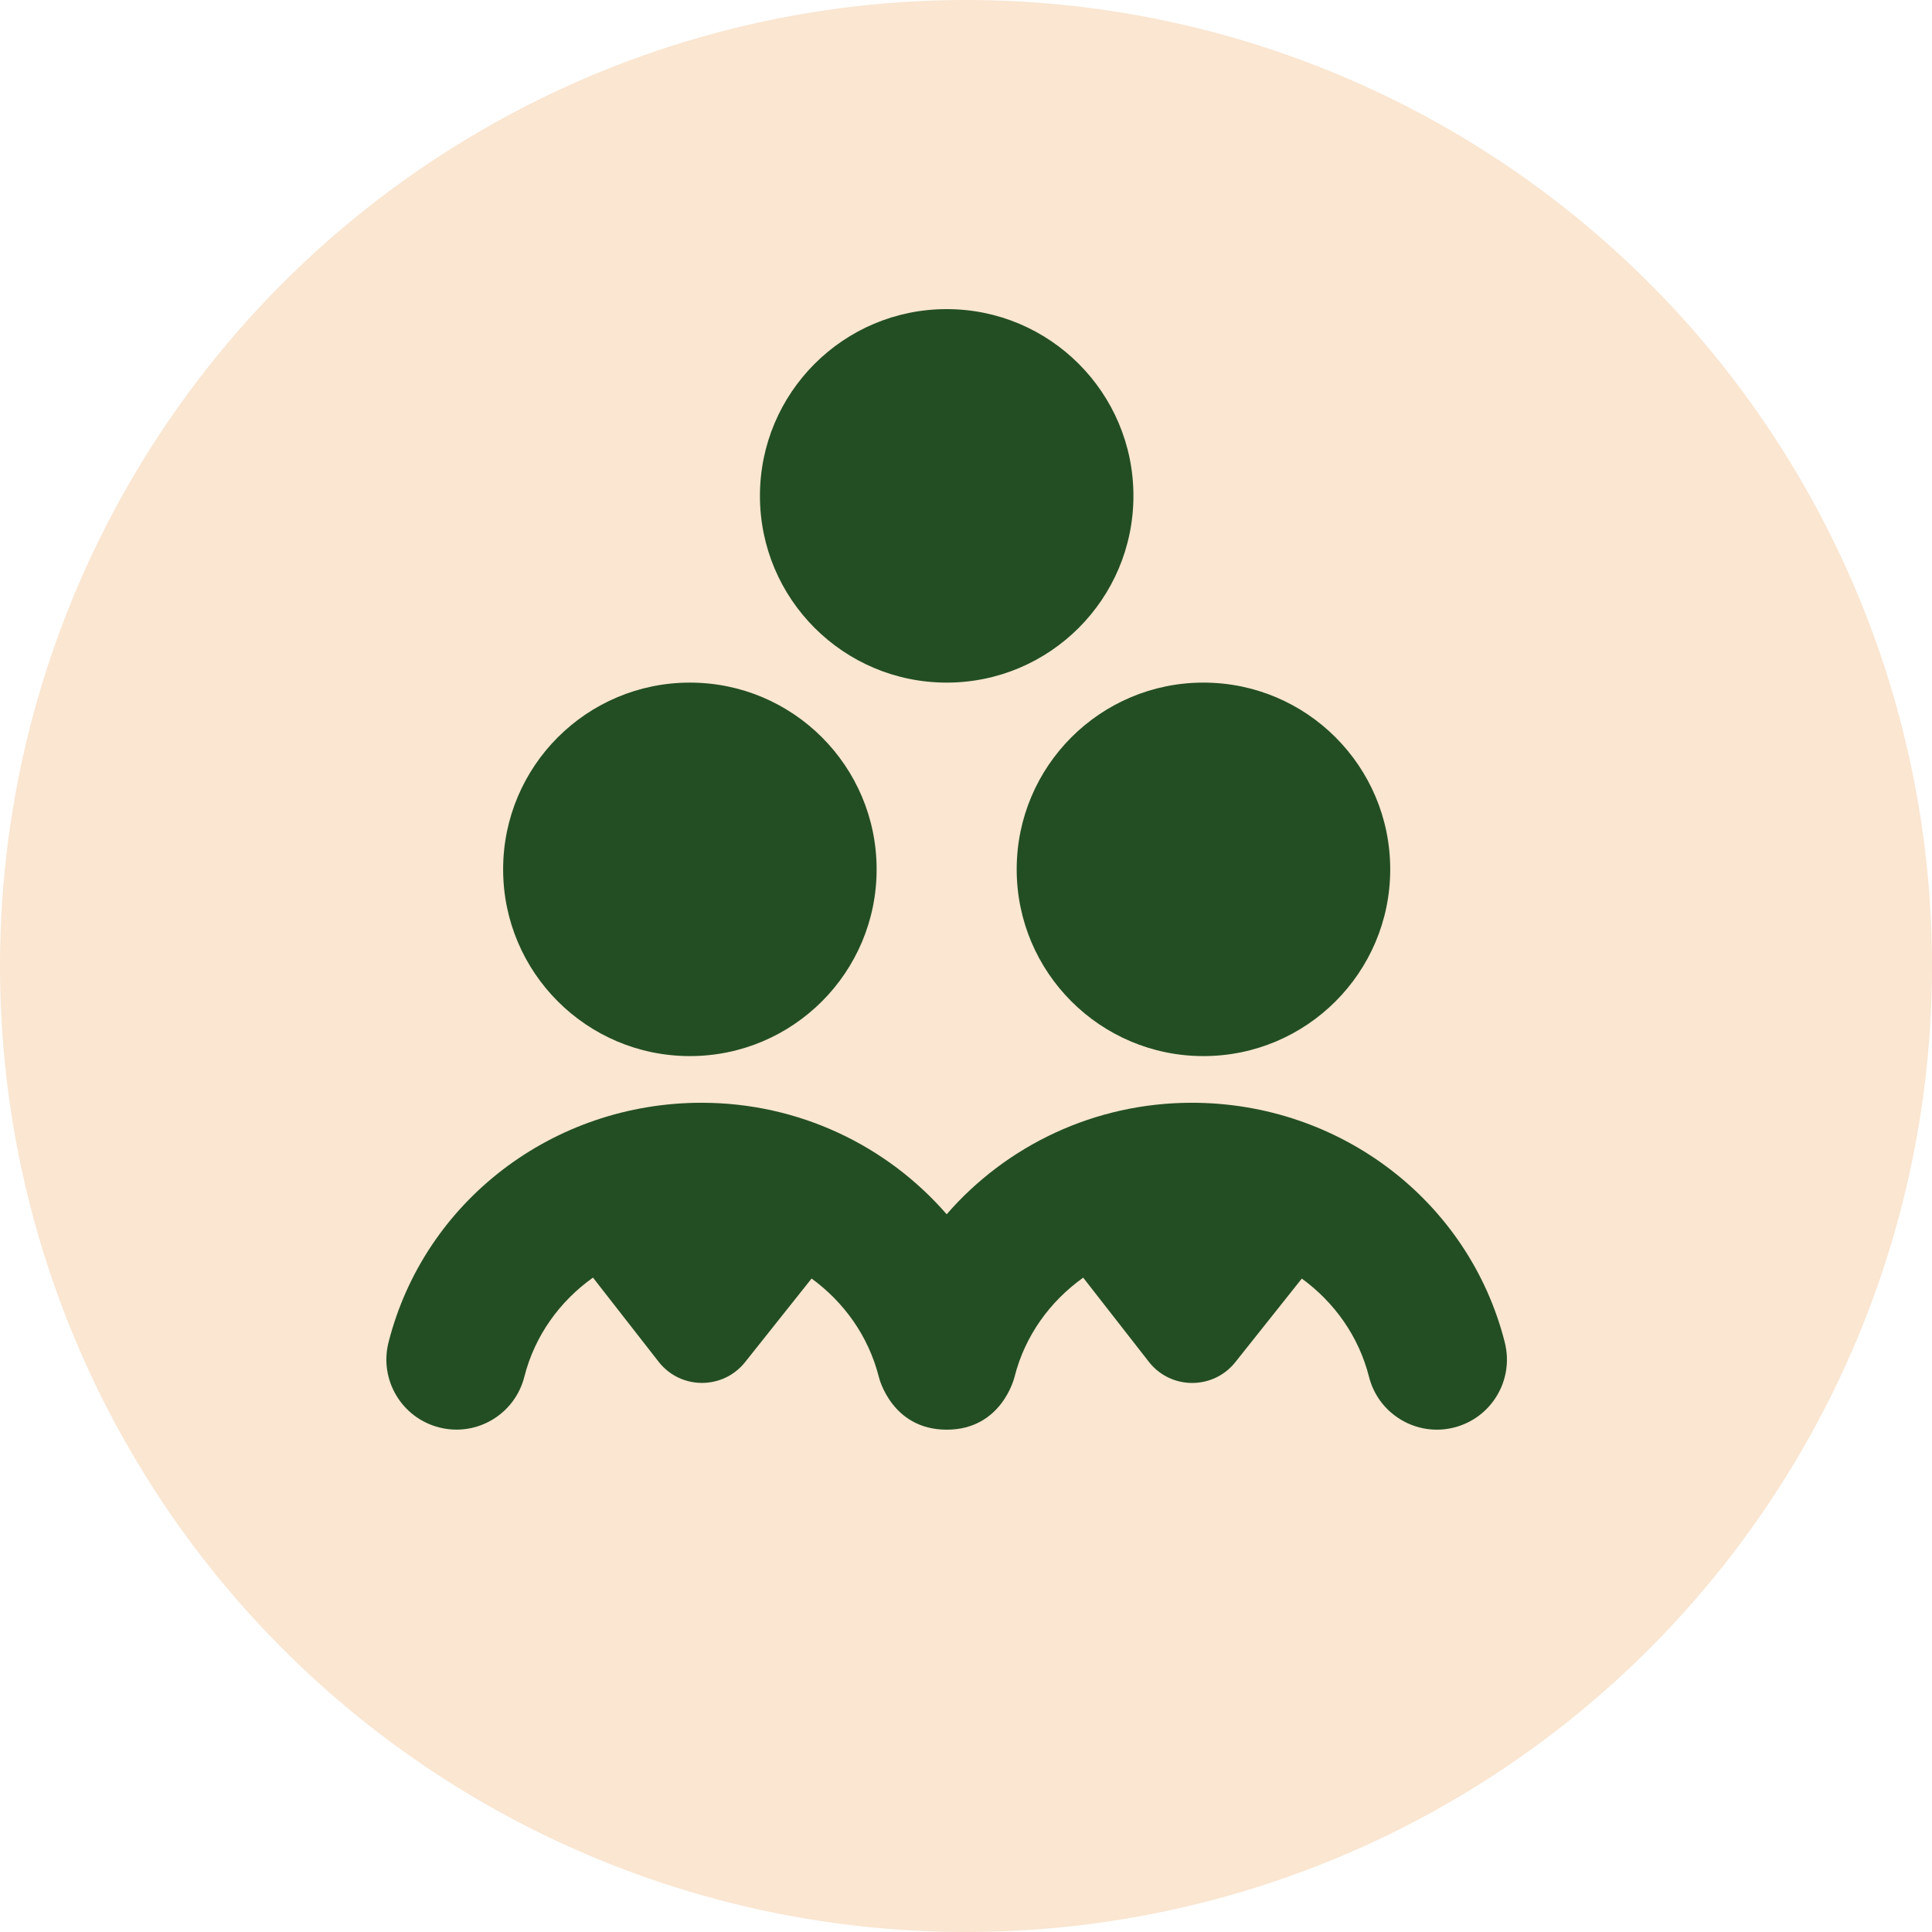 <svg xmlns="http://www.w3.org/2000/svg" width="38" height="38" viewBox="0 0 38 38" fill="none"><circle cx="19" cy="19" r="19" fill="#FAE6D1"></circle><path d="M23.67 13.426C25.699 13.426 27.344 15.07 27.344 17.099C27.344 19.127 25.699 20.772 23.67 20.772C21.642 20.772 19.997 19.127 19.997 17.099C19.997 15.07 21.642 13.426 23.67 13.426ZM18.62 13.426C20.648 13.426 22.293 11.781 22.293 9.753C22.293 7.725 20.648 6.08 18.62 6.08C16.591 6.08 14.947 7.725 14.947 9.753C14.947 11.781 16.591 13.426 18.62 13.426ZM13.569 20.772C15.598 20.772 17.242 19.127 17.242 17.099C17.242 15.07 15.598 13.426 13.569 13.426C11.54 13.426 9.896 15.07 9.896 17.099C9.896 19.127 11.54 20.772 13.569 20.772ZM29.597 26.402C28.894 23.628 26.363 21.69 23.441 21.69C21.529 21.69 19.795 22.53 18.62 23.883C17.445 22.531 15.711 21.69 13.799 21.69C10.877 21.69 8.346 23.628 7.642 26.402C7.455 27.139 7.901 27.888 8.639 28.076C9.377 28.264 10.126 27.817 10.313 27.079C10.518 26.271 11.009 25.595 11.663 25.129L12.963 26.795C13.396 27.335 14.218 27.335 14.652 26.795L15.963 25.147C16.603 25.614 17.082 26.283 17.285 27.08C17.287 27.092 17.535 28.12 18.621 28.12C19.706 28.12 19.952 27.093 19.955 27.08C20.16 26.272 20.651 25.597 21.305 25.13L22.605 26.796C23.038 27.336 23.86 27.336 24.294 26.796L25.605 25.148C26.246 25.615 26.725 26.284 26.927 27.081C27.113 27.818 27.867 28.265 28.6 28.077C29.338 27.89 29.784 27.141 29.597 26.403V26.402Z" fill="#234E24"></path></svg>